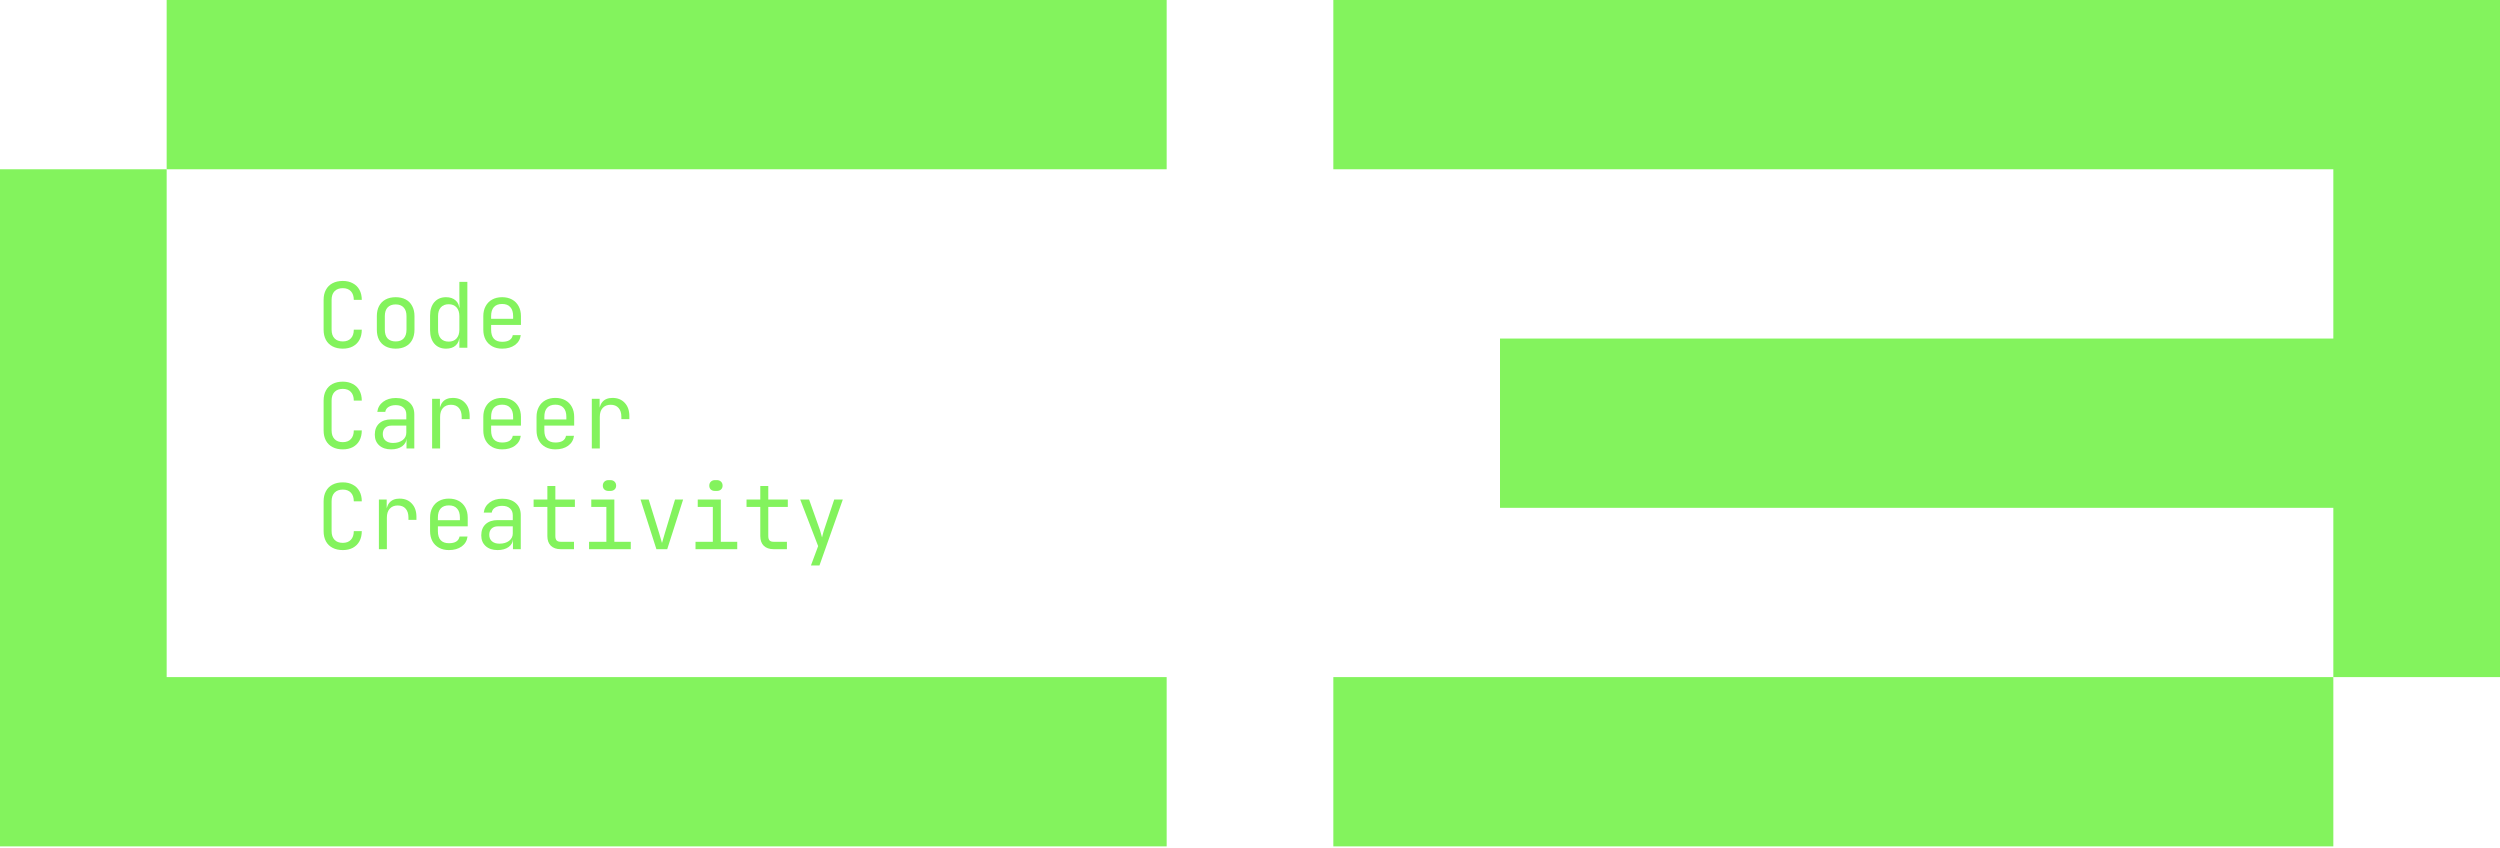 <svg width="746" height="253" viewBox="0 0 746 253" fill="none" xmlns="http://www.w3.org/2000/svg">
<path d="M49.733 50.511H0V252.558H348.133V202.046H49.733V50.511Z" fill="#83F35D"/>
<path d="M348.133 0H49.733V50.511H348.133V0Z" fill="#83F35D"/>
<path d="M397.867 0V50.511H696.267V101.023H447.6V151.535H696.267V202.046H746V0H397.867Z" fill="#83F35D"/>
<path d="M696.267 202.046H397.867V252.558H696.267V202.046Z" fill="#83F35D"/>
<path d="M102.288 104.04C101.123 104.04 100.107 103.815 99.242 103.366C98.376 102.917 97.714 102.271 97.255 101.426C96.796 100.564 96.566 99.549 96.566 98.382V89.49C96.566 88.323 96.796 87.317 97.255 86.473C97.714 85.61 98.376 84.955 99.242 84.506C100.107 84.057 101.123 83.832 102.288 83.832C103.436 83.832 104.434 84.066 105.282 84.533C106.147 84.982 106.809 85.637 107.268 86.5C107.728 87.344 107.957 88.341 107.957 89.49H105.573C105.573 88.377 105.282 87.514 104.699 86.904C104.134 86.293 103.33 85.988 102.288 85.988C101.246 85.988 100.425 86.293 99.825 86.904C99.242 87.514 98.95 88.368 98.95 89.463V98.382C98.95 99.495 99.242 100.358 99.825 100.968C100.407 101.579 101.229 101.884 102.288 101.884C103.33 101.884 104.134 101.579 104.699 100.968C105.282 100.358 105.573 99.495 105.573 98.382H107.957C107.957 99.531 107.728 100.537 107.268 101.399C106.809 102.244 106.147 102.899 105.282 103.366C104.434 103.815 103.436 104.04 102.288 104.04Z" fill="#83F35D"/>
<path d="M118.066 104.04C116.918 104.04 115.92 103.815 115.073 103.366C114.225 102.917 113.572 102.271 113.112 101.426C112.671 100.564 112.45 99.549 112.45 98.382V94.34C112.45 93.173 112.671 92.167 113.112 91.323C113.572 90.46 114.225 89.805 115.073 89.356C115.92 88.906 116.918 88.682 118.066 88.682C119.214 88.682 120.212 88.906 121.06 89.356C121.907 89.805 122.552 90.46 122.994 91.323C123.453 92.167 123.682 93.164 123.682 94.313V98.382C123.682 99.549 123.453 100.564 122.994 101.426C122.552 102.271 121.907 102.917 121.06 103.366C120.212 103.815 119.214 104.04 118.066 104.04ZM118.066 101.884C119.108 101.884 119.903 101.588 120.45 100.995C121.016 100.385 121.298 99.513 121.298 98.382V94.34C121.298 93.209 121.016 92.346 120.45 91.754C119.903 91.143 119.108 90.838 118.066 90.838C117.024 90.838 116.221 91.143 115.656 91.754C115.108 92.346 114.834 93.209 114.834 94.34V98.382C114.834 99.513 115.108 100.385 115.656 100.995C116.221 101.588 117.024 101.884 118.066 101.884Z" fill="#83F35D"/>
<path d="M133.103 104.04C131.637 104.04 130.471 103.546 129.606 102.558C128.758 101.57 128.334 100.232 128.334 98.543V94.206C128.334 92.499 128.758 91.152 129.606 90.164C130.471 89.176 131.637 88.682 133.103 88.682C134.304 88.682 135.266 89.014 135.99 89.679C136.714 90.344 137.076 91.233 137.076 92.346L136.599 91.781H137.129L137.076 88.413V84.102H139.46V103.77H137.076V100.941H136.599L137.076 100.376C137.076 101.507 136.714 102.405 135.99 103.07C135.284 103.717 134.321 104.04 133.103 104.04ZM133.897 101.938C134.886 101.938 135.663 101.624 136.229 100.995C136.794 100.367 137.076 99.495 137.076 98.382V94.34C137.076 93.227 136.794 92.355 136.229 91.727C135.663 91.098 134.886 90.784 133.897 90.784C132.891 90.784 132.105 91.098 131.54 91.727C130.992 92.337 130.718 93.209 130.718 94.34V98.382C130.718 99.513 130.992 100.394 131.54 101.022C132.105 101.633 132.891 101.938 133.897 101.938Z" fill="#83F35D"/>
<path d="M149.834 104.04C148.704 104.04 147.715 103.806 146.867 103.339C146.02 102.872 145.366 102.217 144.907 101.372C144.448 100.51 144.218 99.513 144.218 98.382V94.34C144.218 93.209 144.448 92.221 144.907 91.376C145.366 90.514 146.02 89.85 146.867 89.383C147.715 88.915 148.704 88.682 149.834 88.682C150.965 88.682 151.954 88.915 152.801 89.383C153.649 89.85 154.302 90.514 154.762 91.376C155.221 92.221 155.45 93.209 155.45 94.34V96.954H146.55V98.382C146.55 99.567 146.823 100.465 147.371 101.076C147.936 101.687 148.757 101.992 149.834 101.992C150.753 101.992 151.477 101.831 152.007 101.507C152.554 101.166 152.89 100.663 153.013 99.998H155.397C155.238 101.238 154.656 102.226 153.649 102.962C152.642 103.681 151.371 104.04 149.834 104.04ZM153.119 94.34C153.119 93.155 152.837 92.257 152.271 91.646C151.724 91.017 150.912 90.703 149.834 90.703C148.757 90.703 147.936 91.017 147.371 91.646C146.823 92.257 146.55 93.155 146.55 94.34V95.122H153.305L153.119 95.337V94.34Z" fill="#83F35D"/>
<path d="M102.288 134.092C101.123 134.092 100.107 133.868 99.242 133.419C98.376 132.97 97.714 132.323 97.255 131.479C96.796 130.617 96.566 129.602 96.566 128.434V119.543C96.566 118.375 96.796 117.369 97.255 116.525C97.714 115.663 98.376 115.007 99.242 114.558C100.107 114.109 101.123 113.885 102.288 113.885C103.436 113.885 104.434 114.118 105.282 114.585C106.147 115.034 106.809 115.69 107.268 116.552C107.728 117.396 107.957 118.393 107.957 119.543H105.573C105.573 118.429 105.282 117.567 104.699 116.956C104.134 116.346 103.33 116.04 102.288 116.04C101.246 116.04 100.425 116.346 99.825 116.956C99.242 117.567 98.95 118.42 98.95 119.516V128.434C98.95 129.548 99.242 130.41 99.825 131.021C100.407 131.632 101.229 131.937 102.288 131.937C103.33 131.937 104.134 131.632 104.699 131.021C105.282 130.41 105.573 129.548 105.573 128.434H107.957C107.957 129.584 107.728 130.59 107.268 131.452C106.809 132.296 106.147 132.952 105.282 133.419C104.434 133.868 103.436 134.092 102.288 134.092Z" fill="#83F35D"/>
<path d="M116.715 134.092C115.232 134.092 114.048 133.697 113.165 132.907C112.282 132.117 111.841 131.048 111.841 129.701C111.841 128.282 112.274 127.168 113.139 126.36C114.022 125.551 115.223 125.147 116.742 125.147H121.245V123.719C121.245 122.821 120.963 122.129 120.397 121.645C119.85 121.142 119.082 120.89 118.093 120.89C117.227 120.89 116.512 121.07 115.947 121.429C115.382 121.788 115.055 122.282 114.967 122.911H112.583C112.742 121.653 113.324 120.648 114.331 119.893C115.338 119.139 116.6 118.762 118.119 118.762C119.815 118.762 121.157 119.202 122.146 120.082C123.135 120.944 123.629 122.129 123.629 123.638V133.823H121.298V130.994H120.742L121.298 130.698C121.298 131.721 120.865 132.548 120 133.176C119.135 133.787 118.04 134.092 116.715 134.092ZM117.272 132.179C118.437 132.179 119.391 131.901 120.133 131.344C120.874 130.769 121.245 130.024 121.245 129.108V127.006H116.795C116 127.006 115.373 127.231 114.914 127.68C114.455 128.129 114.225 128.749 114.225 129.539C114.225 130.365 114.499 131.012 115.046 131.479C115.594 131.946 116.336 132.179 117.272 132.179Z" fill="#83F35D"/>
<path d="M128.944 133.823V119.004H131.275V121.833H131.831L131.063 123.584C131.063 121.986 131.398 120.782 132.069 119.974C132.758 119.148 133.774 118.735 135.116 118.735C136.652 118.735 137.871 119.229 138.772 120.216C139.69 121.186 140.149 122.507 140.149 124.177V125.066H137.765V124.393C137.765 123.243 137.482 122.354 136.917 121.725C136.37 121.097 135.584 120.782 134.56 120.782C133.553 120.782 132.758 121.106 132.175 121.752C131.61 122.381 131.328 123.261 131.328 124.393V133.823H128.944Z" fill="#83F35D"/>
<path d="M149.834 134.092C148.704 134.092 147.715 133.859 146.867 133.392C146.02 132.925 145.366 132.269 144.907 131.425C144.448 130.563 144.218 129.566 144.218 128.434V124.393C144.218 123.261 144.448 122.273 144.907 121.429C145.366 120.567 146.02 119.902 146.867 119.435C147.715 118.968 148.704 118.735 149.834 118.735C150.965 118.735 151.954 118.968 152.801 119.435C153.649 119.902 154.302 120.567 154.762 121.429C155.221 122.273 155.45 123.261 155.45 124.393V127.006H146.55V128.434C146.55 129.62 146.823 130.518 147.371 131.129C147.936 131.739 148.757 132.045 149.834 132.045C150.753 132.045 151.477 131.883 152.007 131.56C152.554 131.218 152.89 130.716 153.013 130.051H155.397C155.238 131.29 154.656 132.278 153.649 133.015C152.642 133.733 151.371 134.092 149.834 134.092ZM153.119 124.393C153.119 123.207 152.837 122.309 152.271 121.698C151.724 121.07 150.912 120.755 149.834 120.755C148.757 120.755 147.936 121.07 147.371 121.698C146.823 122.309 146.55 123.207 146.55 124.393V125.174H153.305L153.119 125.39V124.393Z" fill="#83F35D"/>
<path d="M165.718 134.092C164.588 134.092 163.599 133.859 162.751 133.392C161.904 132.925 161.25 132.269 160.791 131.425C160.332 130.563 160.102 129.566 160.102 128.434V124.393C160.102 123.261 160.332 122.273 160.791 121.429C161.25 120.567 161.904 119.902 162.751 119.435C163.599 118.968 164.588 118.735 165.718 118.735C166.849 118.735 167.838 118.968 168.685 119.435C169.533 119.902 170.187 120.567 170.646 121.429C171.105 122.273 171.334 123.261 171.334 124.393V127.006H162.434V128.434C162.434 129.62 162.707 130.518 163.255 131.129C163.82 131.739 164.641 132.045 165.718 132.045C166.637 132.045 167.361 131.883 167.891 131.56C168.438 131.218 168.774 130.716 168.897 130.051H171.281C171.123 131.29 170.54 132.278 169.533 133.015C168.526 133.733 167.255 134.092 165.718 134.092ZM169.003 124.393C169.003 123.207 168.721 122.309 168.156 121.698C167.608 121.07 166.796 120.755 165.718 120.755C164.641 120.755 163.82 121.07 163.255 121.698C162.707 122.309 162.434 123.207 162.434 124.393V125.174H169.189L169.003 125.39V124.393Z" fill="#83F35D"/>
<path d="M176.596 133.823V119.004H178.927V121.833H179.483L178.715 123.584C178.715 121.986 179.051 120.782 179.722 119.974C180.41 119.148 181.426 118.735 182.768 118.735C184.305 118.735 185.523 119.229 186.424 120.216C187.342 121.186 187.801 122.507 187.801 124.177V125.066H185.417V124.393C185.417 123.243 185.135 122.354 184.569 121.725C184.022 121.097 183.236 120.782 182.212 120.782C181.205 120.782 180.41 121.106 179.828 121.752C179.262 122.381 178.98 123.261 178.98 124.393V133.823H176.596Z" fill="#83F35D"/>
<path d="M102.288 164.145C101.123 164.145 100.107 163.921 99.242 163.471C98.376 163.022 97.714 162.376 97.255 161.532C96.796 160.669 96.566 159.654 96.566 158.487V149.595C96.566 148.428 96.796 147.422 97.255 146.578C97.714 145.716 98.376 145.06 99.242 144.611C100.107 144.162 101.123 143.937 102.288 143.937C103.436 143.937 104.434 144.171 105.282 144.638C106.147 145.087 106.809 145.743 107.268 146.605C107.728 147.449 107.957 148.446 107.957 149.595H105.573C105.573 148.482 105.282 147.62 104.699 147.009C104.134 146.398 103.33 146.093 102.288 146.093C101.246 146.093 100.425 146.398 99.825 147.009C99.242 147.62 98.95 148.473 98.95 149.569V158.487C98.95 159.601 99.242 160.463 99.825 161.073C100.407 161.684 101.229 161.99 102.288 161.99C103.33 161.99 104.134 161.684 104.699 161.073C105.282 160.463 105.573 159.601 105.573 158.487H107.957C107.957 159.636 107.728 160.642 107.268 161.505C106.809 162.349 106.147 163.004 105.282 163.471C104.434 163.921 103.436 164.145 102.288 164.145Z" fill="#83F35D"/>
<path d="M113.06 163.876V149.057H115.391V151.886H115.947L115.179 153.637C115.179 152.038 115.514 150.835 116.185 150.027C116.874 149.2 117.89 148.787 119.232 148.787C120.768 148.787 121.987 149.281 122.888 150.269C123.806 151.239 124.265 152.559 124.265 154.23V155.119H121.881V154.445C121.881 153.296 121.598 152.407 121.033 151.778C120.486 151.149 119.7 150.835 118.676 150.835C117.669 150.835 116.874 151.158 116.291 151.805C115.726 152.434 115.444 153.314 115.444 154.445V163.876H113.06Z" fill="#83F35D"/>
<path d="M133.95 164.145C132.82 164.145 131.831 163.912 130.983 163.445C130.136 162.977 129.482 162.322 129.023 161.478C128.564 160.615 128.334 159.619 128.334 158.487V154.445C128.334 153.314 128.564 152.326 129.023 151.482C129.482 150.619 130.136 149.955 130.983 149.488C131.831 149.021 132.82 148.787 133.95 148.787C135.081 148.787 136.07 149.021 136.917 149.488C137.765 149.955 138.418 150.619 138.878 151.482C139.337 152.326 139.566 153.314 139.566 154.445V157.059H130.665V158.487C130.665 159.672 130.939 160.571 131.487 161.181C132.052 161.792 132.873 162.097 133.95 162.097C134.869 162.097 135.593 161.936 136.123 161.612C136.67 161.271 137.006 160.768 137.129 160.103H139.513C139.354 161.343 138.772 162.331 137.765 163.067C136.758 163.786 135.487 164.145 133.95 164.145ZM137.235 154.445C137.235 153.26 136.953 152.362 136.387 151.751C135.84 151.122 135.028 150.808 133.95 150.808C132.873 150.808 132.052 151.122 131.487 151.751C130.939 152.362 130.665 153.26 130.665 154.445V155.227H137.421L137.235 155.442V154.445Z" fill="#83F35D"/>
<path d="M148.483 164.145C147 164.145 145.817 163.75 144.934 162.96C144.051 162.169 143.609 161.1 143.609 159.753C143.609 158.334 144.042 157.221 144.907 156.412C145.79 155.604 146.991 155.2 148.51 155.2H153.013V153.772C153.013 152.874 152.731 152.182 152.166 151.697C151.618 151.194 150.85 150.943 149.861 150.943C148.995 150.943 148.28 151.122 147.715 151.482C147.15 151.841 146.823 152.335 146.735 152.963H144.351C144.51 151.706 145.093 150.7 146.099 149.946C147.106 149.191 148.369 148.814 149.887 148.814C151.583 148.814 152.925 149.254 153.914 150.134C154.903 150.997 155.397 152.182 155.397 153.691V163.876H153.066V161.047H152.51L153.066 160.75C153.066 161.774 152.634 162.6 151.768 163.229C150.903 163.84 149.808 164.145 148.483 164.145ZM149.04 162.232C150.205 162.232 151.159 161.954 151.901 161.397C152.642 160.822 153.013 160.077 153.013 159.16V157.059H148.563C147.768 157.059 147.141 157.283 146.682 157.732C146.223 158.182 145.993 158.801 145.993 159.592C145.993 160.418 146.267 161.064 146.814 161.532C147.362 161.999 148.104 162.232 149.04 162.232Z" fill="#83F35D"/>
<path d="M167.308 163.876C166.054 163.876 165.074 163.534 164.367 162.852C163.679 162.169 163.334 161.208 163.334 159.969V151.266H159.228V149.057H163.334V145.015H165.718V149.057H171.546V151.266H165.718V159.969C165.718 160.544 165.842 160.975 166.089 161.262C166.354 161.532 166.76 161.666 167.308 161.666H171.281V163.876H167.308Z" fill="#83F35D"/>
<path d="M175.775 163.876V161.666H180.94V151.266H176.437V149.057H183.324V161.666H188.225V163.876H175.775ZM181.602 146.497C181.073 146.497 180.649 146.353 180.331 146.066C180.031 145.778 179.881 145.392 179.881 144.907C179.881 144.422 180.04 144.027 180.357 143.722C180.675 143.416 181.09 143.264 181.602 143.264H182.132C182.644 143.264 183.059 143.416 183.377 143.722C183.695 144.027 183.854 144.422 183.854 144.907C183.854 145.392 183.695 145.778 183.377 146.066C183.059 146.353 182.644 146.497 182.132 146.497H181.602Z" fill="#83F35D"/>
<path d="M195.871 163.876L191.129 149.057H193.566L196.665 159.026C196.983 160.05 197.275 161.047 197.54 162.016C197.804 161.047 198.096 160.05 198.414 159.026L201.434 149.057H203.844L199.102 163.876H195.871Z" fill="#83F35D"/>
<path d="M207.543 163.876V161.666H212.708V151.266H208.205V149.057H215.092V161.666H219.993V163.876H207.543ZM213.371 146.497C212.841 146.497 212.417 146.353 212.099 146.066C211.799 145.778 211.649 145.392 211.649 144.907C211.649 144.422 211.808 144.027 212.126 143.722C212.443 143.416 212.858 143.264 213.371 143.264H213.9C214.413 143.264 214.828 143.416 215.145 143.722C215.463 144.027 215.622 144.422 215.622 144.907C215.622 145.392 215.463 145.778 215.145 146.066C214.828 146.353 214.413 146.497 213.9 146.497H213.371Z" fill="#83F35D"/>
<path d="M230.844 163.876C229.59 163.876 228.61 163.534 227.904 162.852C227.215 162.169 226.87 161.208 226.87 159.969V151.266H222.764V149.057H226.87V145.015H229.255V149.057H235.083V151.266H229.255V159.969C229.255 160.544 229.378 160.975 229.626 161.262C229.89 161.532 230.297 161.666 230.844 161.666H234.818V163.876H230.844Z" fill="#83F35D"/>
<path d="M241.986 168.725L244.132 162.96L238.781 149.057H241.43L244.688 158.217C244.865 158.738 245.068 159.457 245.298 160.373C245.51 159.457 245.704 158.738 245.88 158.217L248.927 149.057H251.496L244.529 168.725H241.986Z" fill="#83F35D"/>
</svg>
